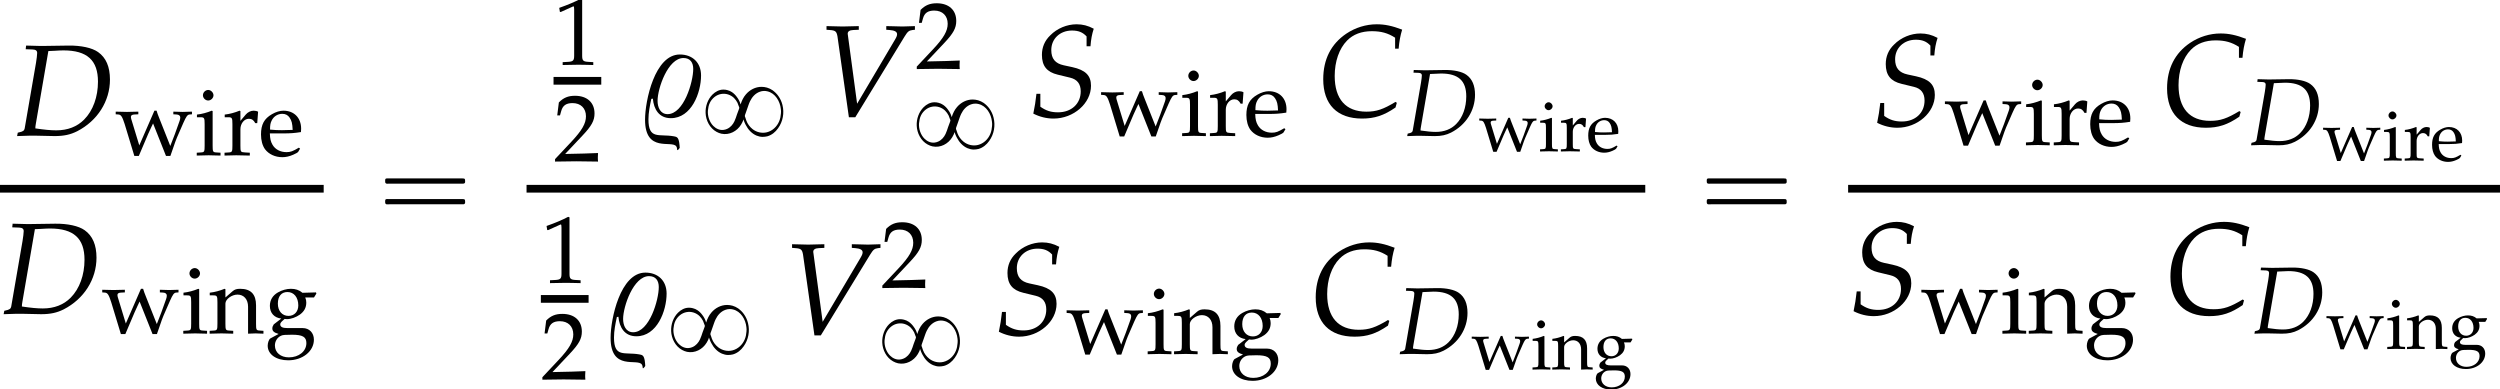 <?xml version='1.0' encoding='UTF-8'?>
<!-- This file was generated by dvisvgm 2.13.3 -->
<svg version='1.1' xmlns='http://www.w3.org/2000/svg' xmlns:xlink='http://www.w3.org/1999/xlink' width='208.7pt' height='32.515pt' viewBox='128.776 69.938 208.7 32.515'>
<defs>
<use id='g12-49' xlink:href='#g9-49' transform='scale(1.333)'/>
<use id='g12-50' xlink:href='#g9-50' transform='scale(1.333)'/>
<use id='g12-101' xlink:href='#g9-101' transform='scale(1.333)'/>
<use id='g12-103' xlink:href='#g9-103' transform='scale(1.333)'/>
<use id='g12-105' xlink:href='#g9-105' transform='scale(1.333)'/>
<use id='g12-110' xlink:href='#g9-110' transform='scale(1.333)'/>
<use id='g12-114' xlink:href='#g9-114' transform='scale(1.333)'/>
<use id='g12-119' xlink:href='#g9-119' transform='scale(1.333)'/>
<use id='g7-67' xlink:href='#g4-67' transform='scale(1.369)'/>
<use id='g7-68' xlink:href='#g4-68' transform='scale(1.369)'/>
<use id='g7-83' xlink:href='#g4-83' transform='scale(1.369)'/>
<use id='g7-86' xlink:href='#g4-86' transform='scale(1.369)'/>
<path id='g9-49' d='M.399-3.305H.459L1.227-3.651C1.233-3.657 1.239-3.657 1.245-3.657C1.28-3.657 1.292-3.603 1.292-3.46V-.572C1.292-.262 1.227-.197 .905-.179L.572-.161V.018C1.489 0 1.489 0 1.554 0C1.632 0 1.763 0 1.965 .006C2.037 .012 2.245 .012 2.489 .018V-.161L2.18-.179C1.852-.197 1.793-.262 1.793-.572V-4.103L1.709-4.133C1.322-3.93 .899-3.752 .357-3.561L.399-3.305Z'/>
<path id='g9-50' d='M.095-.137V.018C1.209 0 1.209 0 1.423 0S1.638 0 2.787 .018C2.775-.107 2.775-.167 2.775-.25C2.775-.328 2.775-.387 2.787-.518C2.102-.488 1.828-.482 .727-.459L1.81-1.608C2.388-2.221 2.567-2.549 2.567-2.995C2.567-3.68 2.102-4.103 1.346-4.103C.917-4.103 .625-3.984 .333-3.686L.232-2.876H.405L.482-3.15C.578-3.496 .792-3.645 1.191-3.645C1.703-3.645 2.031-3.323 2.031-2.817C2.031-2.37 1.781-1.93 1.108-1.215L.095-.137Z'/>
<path id='g9-101' d='M2.602-.417L2.525-.476C2.144-.25 2.007-.197 1.751-.197C1.364-.197 1.042-.369 .875-.661C.762-.858 .721-1.024 .709-1.37H1.578C1.989-1.37 2.245-1.388 2.656-1.453C2.662-1.536 2.668-1.59 2.668-1.662C2.668-2.346 2.227-2.793 1.56-2.793C1.34-2.793 1.084-2.716 .84-2.573C.351-2.293 .155-1.924 .155-1.304C.155-.929 .244-.607 .405-.381C.643-.066 1.042 .119 1.489 .119C1.709 .119 1.93 .071 2.174-.036C2.334-.101 2.46-.179 2.483-.214L2.602-.417ZM2.138-1.59C1.828-1.578 1.685-1.572 1.471-1.572C1.197-1.572 1.042-1.578 .721-1.608C.721-1.888 .744-2.019 .822-2.174C.947-2.436 1.203-2.596 1.489-2.596C1.685-2.596 1.84-2.519 1.947-2.358C2.078-2.162 2.12-1.989 2.138-1.59Z'/>
<path id='g9-103' d='M3.091-2.251L3.24-2.495L3.216-2.567L2.37-2.543C2.15-2.722 1.935-2.793 1.644-2.793C1.382-2.793 1.078-2.71 .834-2.567C.5-2.376 .328-2.084 .328-1.721C.328-1.28 .601-.977 1.042-.929L.572-.566C.512-.476 .482-.399 .482-.31C.482-.143 .59-.048 .875 .036L.357 .316C.274 .363 .191 .584 .191 .768C.191 1.31 .721 1.685 1.477 1.685C2.376 1.685 3.085 1.12 3.085 .393C3.085-.036 2.799-.333 2.382-.333H1.429C1.12-.333 .977-.405 .977-.566C.977-.643 1.024-.709 1.179-.84C1.215-.869 1.227-.881 1.251-.905C1.31-.899 1.346-.893 1.394-.893C1.65-.893 1.965-1.006 2.209-1.179C2.477-1.376 2.608-1.614 2.608-1.93C2.608-2.049 2.591-2.126 2.543-2.251H3.091ZM1.429-2.591C1.834-2.591 2.108-2.257 2.108-1.751C2.108-1.364 1.858-1.096 1.495-1.096C1.096-1.096 .828-1.405 .828-1.864S1.048-2.591 1.429-2.591ZM1.709 .083C2.382 .083 2.614 .22 2.614 .607C2.614 1.12 2.144 1.501 1.519 1.501C1 1.501 .643 1.197 .643 .756C.643 .488 .798 .244 1.036 .143C1.131 .095 1.298 .083 1.709 .083Z'/>
<path id='g9-105' d='M1.12-2.769L1.066-2.793C.762-2.668 .453-2.585 .137-2.549V-2.382H.357C.596-2.382 .619-2.34 .619-1.947V-.607C.619-.232 .601-.191 .399-.179L.125-.161V.018C.721 0 .721 0 .869 0S1.018 0 1.614 .018V-.161L1.34-.179C1.137-.191 1.12-.232 1.12-.607V-2.769ZM.846-4.091C.667-4.091 .512-3.936 .512-3.758C.512-3.585 .667-3.43 .84-3.43S1.173-3.585 1.173-3.758C1.173-3.925 1.012-4.091 .846-4.091Z'/>
<path id='g9-110' d='M2.442 .018C2.805 0 2.811 0 2.912 0C2.995 0 2.995 0 3.406 .018V-.161L3.162-.179C2.96-.191 2.942-.226 2.942-.607V-1.757C2.942-2.454 2.614-2.793 1.947-2.793C1.727-2.793 1.602-2.751 1.477-2.644L1.024-2.251V-2.769L.971-2.793C.667-2.668 .357-2.585 .042-2.549V-2.382H.262C.5-2.382 .524-2.34 .524-1.947V-.607C.524-.232 .506-.191 .304-.179L.036-.161V.018C.441 .006 .601 0 .774 0S1.108 .006 1.513 .018V-.161L1.245-.179C1.042-.191 1.024-.232 1.024-.607V-1.87C1.024-2.138 1.417-2.43 1.781-2.43C2.18-2.43 2.442-2.132 2.442-1.673V.018Z'/>
<path id='g9-114' d='M.137-2.382H.357C.596-2.382 .619-2.34 .619-1.947V-.607C.619-.232 .601-.191 .399-.179L.125-.161V.018C.554 .006 .709 0 .858 0C.977 0 .977 0 1.709 .018V-.161L1.399-.179C1.131-.197 1.12-.214 1.12-.607V-1.632C1.12-1.989 1.358-2.287 1.65-2.287C1.828-2.287 1.953-2.203 2.049-2.013H2.174L2.227-2.728C2.162-2.769 2.055-2.793 1.947-2.793C1.769-2.793 1.578-2.698 1.453-2.549L1.12-2.156V-2.769L1.066-2.793C.762-2.668 .453-2.585 .137-2.549V-2.382Z'/>
<path id='g9-119' d='M2.46-2.793C1.971-1.656 1.882-1.453 1.513-.619L1.012-2.263C.995-2.317 .989-2.364 .989-2.412C.989-2.501 1.066-2.549 1.215-2.555L1.453-2.567V-2.733C.864-2.716 .864-2.716 .744-2.716S.625-2.716 .036-2.733V-2.567L.202-2.555C.369-2.543 .447-2.424 .596-1.959L1.203 .042H1.483L2.066-1.328C2.096-1.399 2.162-1.542 2.257-1.745L2.376-1.995L3.186 .042H3.46C3.502-.083 3.549-.22 3.597-.351C3.716-.703 3.847-1.072 3.871-1.108L4.276-2.037C4.455-2.436 4.526-2.537 4.657-2.555L4.812-2.567V-2.733C4.324-2.716 4.324-2.716 4.228-2.716S4.133-2.716 3.645-2.733V-2.567L3.847-2.555C3.996-2.549 4.079-2.477 4.079-2.37C4.079-2.305 4.067-2.233 4.038-2.156L3.74-1.322C3.692-1.191 3.645-1.072 3.454-.584L2.769-2.311C2.686-2.513 2.644-2.632 2.596-2.793H2.46Z'/>
<path id='g4-67' d='M4.74-4.121H4.955C4.994-4.574 5.058-4.915 5.169-5.28C4.566-5.511 4.113-5.606 3.621-5.606C2.97-5.606 2.319-5.407 1.763-5.034C.834-4.407 .357-3.47 .357-2.255C.357-.715 1.207 .143 2.724 .143C3.486 .143 4.05-.04 4.764-.532L4.844-.818L4.764-.873C4.018-.421 3.605-.278 2.986-.278C1.739-.278 1.056-1.04 1.056-2.454C1.056-3.335 1.326-4.121 1.81-4.613C2.184-4.994 2.692-5.185 3.319-5.185C3.883-5.185 4.296-5.074 4.74-4.788V-4.121Z'/>
<path id='g4-68' d='M.262-.183L.222 .024L.961 0H1.143H1.397C1.548 0 1.802 .008 2.144 .016C2.303 .024 2.422 .024 2.509 .024C3.081 .024 3.47-.064 3.883-.27C5.122-.905 5.884-2.104 5.884-3.422C5.884-4.2 5.646-4.756 5.161-5.098C4.796-5.36 4.121-5.503 3.367-5.495L1.747-5.471H1.667C1.596-5.471 1.572-5.471 .77-5.495L.746-5.272L1.167-5.257C1.358-5.249 1.445-5.185 1.445-5.042C1.445-4.931 1.413-4.677 1.374-4.439L.683-.437C.659-.31 .572-.246 .326-.199L.262-.183ZM2.128-5.161C2.247-5.161 2.287-5.169 2.501-5.177C2.747-5.193 2.906-5.201 3.049-5.201C4.494-5.201 5.153-4.597 5.153-3.295C5.153-2.366 4.852-1.532 4.312-.985C3.883-.548 3.303-.326 2.612-.326C2.263-.326 1.874-.365 1.334-.445C1.334-.54 1.342-.596 1.366-.738L2.128-5.161Z'/>
<path id='g4-83' d='M3.581-4.264H3.819C3.851-4.693 3.907-4.994 4.018-5.336C3.66-5.526 3.343-5.606 2.97-5.606C2.39-5.606 1.787-5.36 1.366-4.931C1.024-4.605 .858-4.2 .858-3.74C.858-3.065 1.159-2.692 1.826-2.533L2.581-2.35C3.009-2.247 3.224-1.969 3.224-1.517C3.224-.762 2.66-.238 1.842-.238C1.413-.238 1.112-.333 .762-.58V-1.366H.524C.476-.929 .421-.572 .333-.159C.723 .04 1.143 .143 1.564 .143C2.795 .143 3.851-.786 3.851-1.858C3.851-2.485 3.51-2.819 2.708-2.994L2.192-3.105C1.667-3.216 1.429-3.51 1.429-4.034C1.429-4.724 1.961-5.225 2.692-5.225C3.081-5.225 3.343-5.122 3.581-4.867V-4.264Z'/>
<path id='g4-86' d='M2.462-.762L1.898-4.955L1.89-5.01C1.874-5.161 1.993-5.249 2.231-5.257L2.565-5.272V-5.495L2.239-5.487C1.945-5.479 1.723-5.471 1.58-5.471S1.215-5.479 .921-5.487L.596-5.495V-5.272L.794-5.257C1.143-5.233 1.207-5.169 1.263-4.875L1.961 .064H2.35L5.352-4.852C5.55-5.169 5.614-5.225 5.844-5.257L5.987-5.272V-5.495L5.749-5.487C5.534-5.479 5.352-5.471 5.225-5.471C5.145-5.471 4.931-5.479 4.605-5.487L4.24-5.495V-5.272L4.447-5.257C4.748-5.233 4.899-5.153 4.899-5.002C4.899-4.915 4.867-4.828 4.772-4.669L2.462-.762Z'/>
<path id='g1-16' d='M.982-3.807C.949-3.796 .927-3.775 .916-3.742S.905-3.665 .905-3.633C.905-3.545 .895-3.436 .982-3.393C1.058-3.36 1.178-3.382 1.265-3.382H1.909H5.978H7.124C7.211-3.382 7.309-3.382 7.396-3.382C7.451-3.382 7.505-3.382 7.538-3.425C7.582-3.458 7.582-3.513 7.582-3.567C7.582-3.655 7.593-3.785 7.484-3.807C7.44-3.818 7.385-3.818 7.342-3.818H7.08H6.24H2.509H1.44H1.145C1.091-3.818 1.036-3.829 .982-3.807ZM.982-2.084C.949-2.073 .927-2.051 .916-2.018S.905-1.942 .905-1.909C.905-1.822 .895-1.713 .982-1.669C1.058-1.636 1.178-1.658 1.265-1.658H1.909H5.978H7.135H7.396C7.451-1.658 7.505-1.658 7.538-1.702C7.582-1.735 7.582-1.789 7.582-1.844C7.582-1.931 7.593-2.062 7.484-2.084C7.44-2.095 7.385-2.095 7.342-2.095H7.08H6.24H2.509H1.44H1.145C1.091-2.095 1.036-2.105 .982-2.084Z'/>
<use id='g6-37' xlink:href='#g3-37' transform='scale(1.369)'/>
<path id='g3-37' d='M3.883-2.485C3.883-3.271 3.359-3.764 2.589-3.764C1.064-3.764 .468-.953 .468 .214C.468 2.263 2.12 1.437 2.374 1.842C2.414 1.898 2.422 1.993 2.43 2.064H2.469C2.493 2.041 2.565 1.969 2.581 1.93C2.573 1.779 2.557 1.397 2.422 1.294C2.366 1.247 2.287 1.239 2.215 1.223C1.318 1.064 .675 1.445 .675 .191C.675-.214 .762-.651 .85-1.056L.945-1.072C1-.429 1.318 .119 2.041 .119C3.295 .119 3.883-1.421 3.883-2.485ZM3.406-2.882C3.406-2.096 2.835-.127 1.842-.127C1.397-.127 1.231-.548 1.231-.937C1.231-1.699 1.866-3.549 2.811-3.549C3.224-3.549 3.406-3.271 3.406-2.882Z'/>
<path id='g0-56' d='M3.395-2.63H3.387C3.332-2.845 3.22-3.061 3.084-3.236C2.973-3.395 2.837-3.531 2.678-3.642C2.558-3.722 2.423-3.786 2.279-3.818C2.168-3.85 2.056-3.858 1.945-3.858C1.602-3.858 1.283-3.682 1.044-3.443C.646-3.045 .446-2.463 .47-1.905C.494-1.283 .821-.638 1.379-.335C1.506-.263 1.65-.207 1.793-.175C2.447-.04 3.092-.375 3.435-.94C3.515-1.076 3.595-1.219 3.626-1.371C3.658-1.299 3.682-1.227 3.706-1.156C3.746-1.068 3.778-.98 3.826-.901C4.017-.526 4.32-.191 4.71-.024C4.87 .04 5.045 .088 5.22 .088C5.356 .088 5.491 .072 5.627 .04C5.994-.064 6.304-.319 6.52-.63C6.926-1.188 7.054-1.913 6.886-2.574C6.822-2.845 6.703-3.1 6.543-3.324C6.416-3.507 6.249-3.666 6.065-3.802C5.922-3.897 5.762-3.977 5.595-4.025C5.444-4.065 5.292-4.089 5.141-4.089C4.631-4.089 4.16-3.842 3.834-3.459C3.626-3.22 3.491-2.933 3.395-2.63ZM3.284-2.327C3.276-2.264 3.236-2.2 3.22-2.136C3.18-2.024 3.14-1.905 3.092-1.793C3.029-1.602 2.965-1.395 2.877-1.211C2.75-.94 2.534-.693 2.256-.574C2.16-.534 2.064-.502 1.961-.494C1.642-.454 1.339-.598 1.116-.821C.797-1.14 .63-1.642 .662-2.096C.685-2.327 .725-2.558 .829-2.766C1.012-3.132 1.355-3.419 1.761-3.491C2.152-3.563 2.55-3.435 2.837-3.164C2.957-3.045 3.053-2.909 3.132-2.758C3.172-2.67 3.204-2.574 3.236-2.479C3.26-2.431 3.284-2.375 3.284-2.327ZM6.759-1.873C6.743-1.65 6.703-1.427 6.615-1.219C6.432-.773 6.057-.414 5.587-.295C5.173-.191 4.726-.295 4.392-.558C4.16-.741 3.977-.988 3.873-1.267C3.842-1.355 3.818-1.443 3.786-1.53C3.77-1.57 3.738-1.626 3.746-1.666C3.746-1.73 3.786-1.801 3.802-1.857L3.937-2.24C4.017-2.455 4.081-2.686 4.184-2.893C4.352-3.244 4.631-3.555 5.005-3.682C5.117-3.722 5.228-3.746 5.348-3.746C5.444-3.746 5.539-3.738 5.627-3.714C6.288-3.563 6.687-2.877 6.751-2.24C6.767-2.12 6.775-1.993 6.759-1.873Z'/>
</defs>
<g id='page1'>
<use x='129.9' y='81.265' xlink:href='#g7-68'/>
<use x='138.387' y='82.901' xlink:href='#g12-119'/>
<use x='145.034' y='82.901' xlink:href='#g12-105'/>
<use x='147.353' y='82.901' xlink:href='#g12-114'/>
<use x='150.358' y='82.901' xlink:href='#g12-101'/>
<rect x='128.776' y='85.372' height='.644' width='27.021'/>
<use x='128.776' y='96.134' xlink:href='#g7-68'/>
<use x='137.263' y='97.77' xlink:href='#g12-119'/>
<use x='143.91' y='97.77' xlink:href='#g12-105'/>
<use x='146.229' y='97.77' xlink:href='#g12-110'/>
<use x='150.868' y='97.77' xlink:href='#g12-103'/>
<use x='160.023' y='88.65' xlink:href='#g1-16'/>
<use x='174.985' y='75.341' xlink:href='#g12-49'/>
<rect x='174.985' y='76.361' height='.644' width='3.985'/>
<use x='174.985' y='83.403' xlink:href='#g12-50'/>
<use x='181.984' y='79.64' xlink:href='#g6-37'/>
<use x='187.209' y='81.276' xlink:href='#g0-56'/>
<use x='196.957' y='79.64' xlink:href='#g7-86'/>
<use x='205.182' y='75.68' xlink:href='#g12-50'/>
<use x='204.833' y='82.334' xlink:href='#g0-56'/>
<use x='214.581' y='79.64' xlink:href='#g7-83'/>
<use x='220.646' y='81.276' xlink:href='#g12-119'/>
<use x='227.293' y='81.276' xlink:href='#g12-105'/>
<use x='229.612' y='81.276' xlink:href='#g12-114'/>
<use x='232.617' y='81.276' xlink:href='#g12-101'/>
<use x='238.751' y='79.64' xlink:href='#g7-67'/>
<use x='246.027' y='81.276' xlink:href='#g4-68'/>
<use x='252.228' y='82.566' xlink:href='#g9-119'/>
<use x='257.213' y='82.566' xlink:href='#g9-105'/>
<use x='258.953' y='82.566' xlink:href='#g9-114'/>
<use x='261.206' y='82.566' xlink:href='#g9-101'/>
<rect x='172.732' y='85.372' height='.644' width='93.391'/>
<use x='173.927' y='93.549' xlink:href='#g12-49'/>
<rect x='173.927' y='94.569' height='.644' width='3.985'/>
<use x='173.927' y='101.611' xlink:href='#g12-50'/>
<use x='179.108' y='97.848' xlink:href='#g6-37'/>
<use x='184.333' y='99.484' xlink:href='#g0-56'/>
<use x='194.081' y='97.848' xlink:href='#g7-86'/>
<use x='202.306' y='93.961' xlink:href='#g12-50'/>
<use x='201.957' y='100.442' xlink:href='#g0-56'/>
<use x='211.705' y='97.848' xlink:href='#g7-83'/>
<use x='217.77' y='99.484' xlink:href='#g12-119'/>
<use x='224.417' y='99.484' xlink:href='#g12-105'/>
<use x='226.737' y='99.484' xlink:href='#g12-110'/>
<use x='231.375' y='99.484' xlink:href='#g12-103'/>
<use x='238.123' y='97.848' xlink:href='#g7-67'/>
<use x='245.399' y='99.484' xlink:href='#g4-68'/>
<use x='251.6' y='100.774' xlink:href='#g9-119'/>
<use x='256.585' y='100.774' xlink:href='#g9-105'/>
<use x='258.325' y='100.774' xlink:href='#g9-110'/>
<use x='261.803' y='100.774' xlink:href='#g9-103'/>
<use x='270.349' y='88.65' xlink:href='#g1-16'/>
<use x='285.024' y='80.407' xlink:href='#g7-83'/>
<use x='291.089' y='82.043' xlink:href='#g12-119'/>
<use x='297.736' y='82.043' xlink:href='#g12-105'/>
<use x='300.056' y='82.043' xlink:href='#g12-114'/>
<use x='303.06' y='82.043' xlink:href='#g12-101'/>
<use x='309.194' y='80.407' xlink:href='#g7-67'/>
<use x='316.471' y='82.043' xlink:href='#g4-68'/>
<use x='322.671' y='83.334' xlink:href='#g9-119'/>
<use x='327.657' y='83.334' xlink:href='#g9-105'/>
<use x='329.396' y='83.334' xlink:href='#g9-114'/>
<use x='331.65' y='83.334' xlink:href='#g9-101'/>
<rect x='283.057' y='85.372' height='.644' width='54.418'/>
<use x='283.057' y='96.134' xlink:href='#g7-83'/>
<use x='289.123' y='97.77' xlink:href='#g12-119'/>
<use x='295.77' y='97.77' xlink:href='#g12-105'/>
<use x='298.089' y='97.77' xlink:href='#g12-110'/>
<use x='302.728' y='97.77' xlink:href='#g12-103'/>
<use x='309.475' y='96.134' xlink:href='#g7-67'/>
<use x='316.752' y='97.77' xlink:href='#g4-68'/>
<use x='322.952' y='99.06' xlink:href='#g9-119'/>
<use x='327.938' y='99.06' xlink:href='#g9-105'/>
<use x='329.677' y='99.06' xlink:href='#g9-110'/>
<use x='333.156' y='99.06' xlink:href='#g9-103'/>
</g>
</svg><!--Rendered by QuickLaTeX.com-->